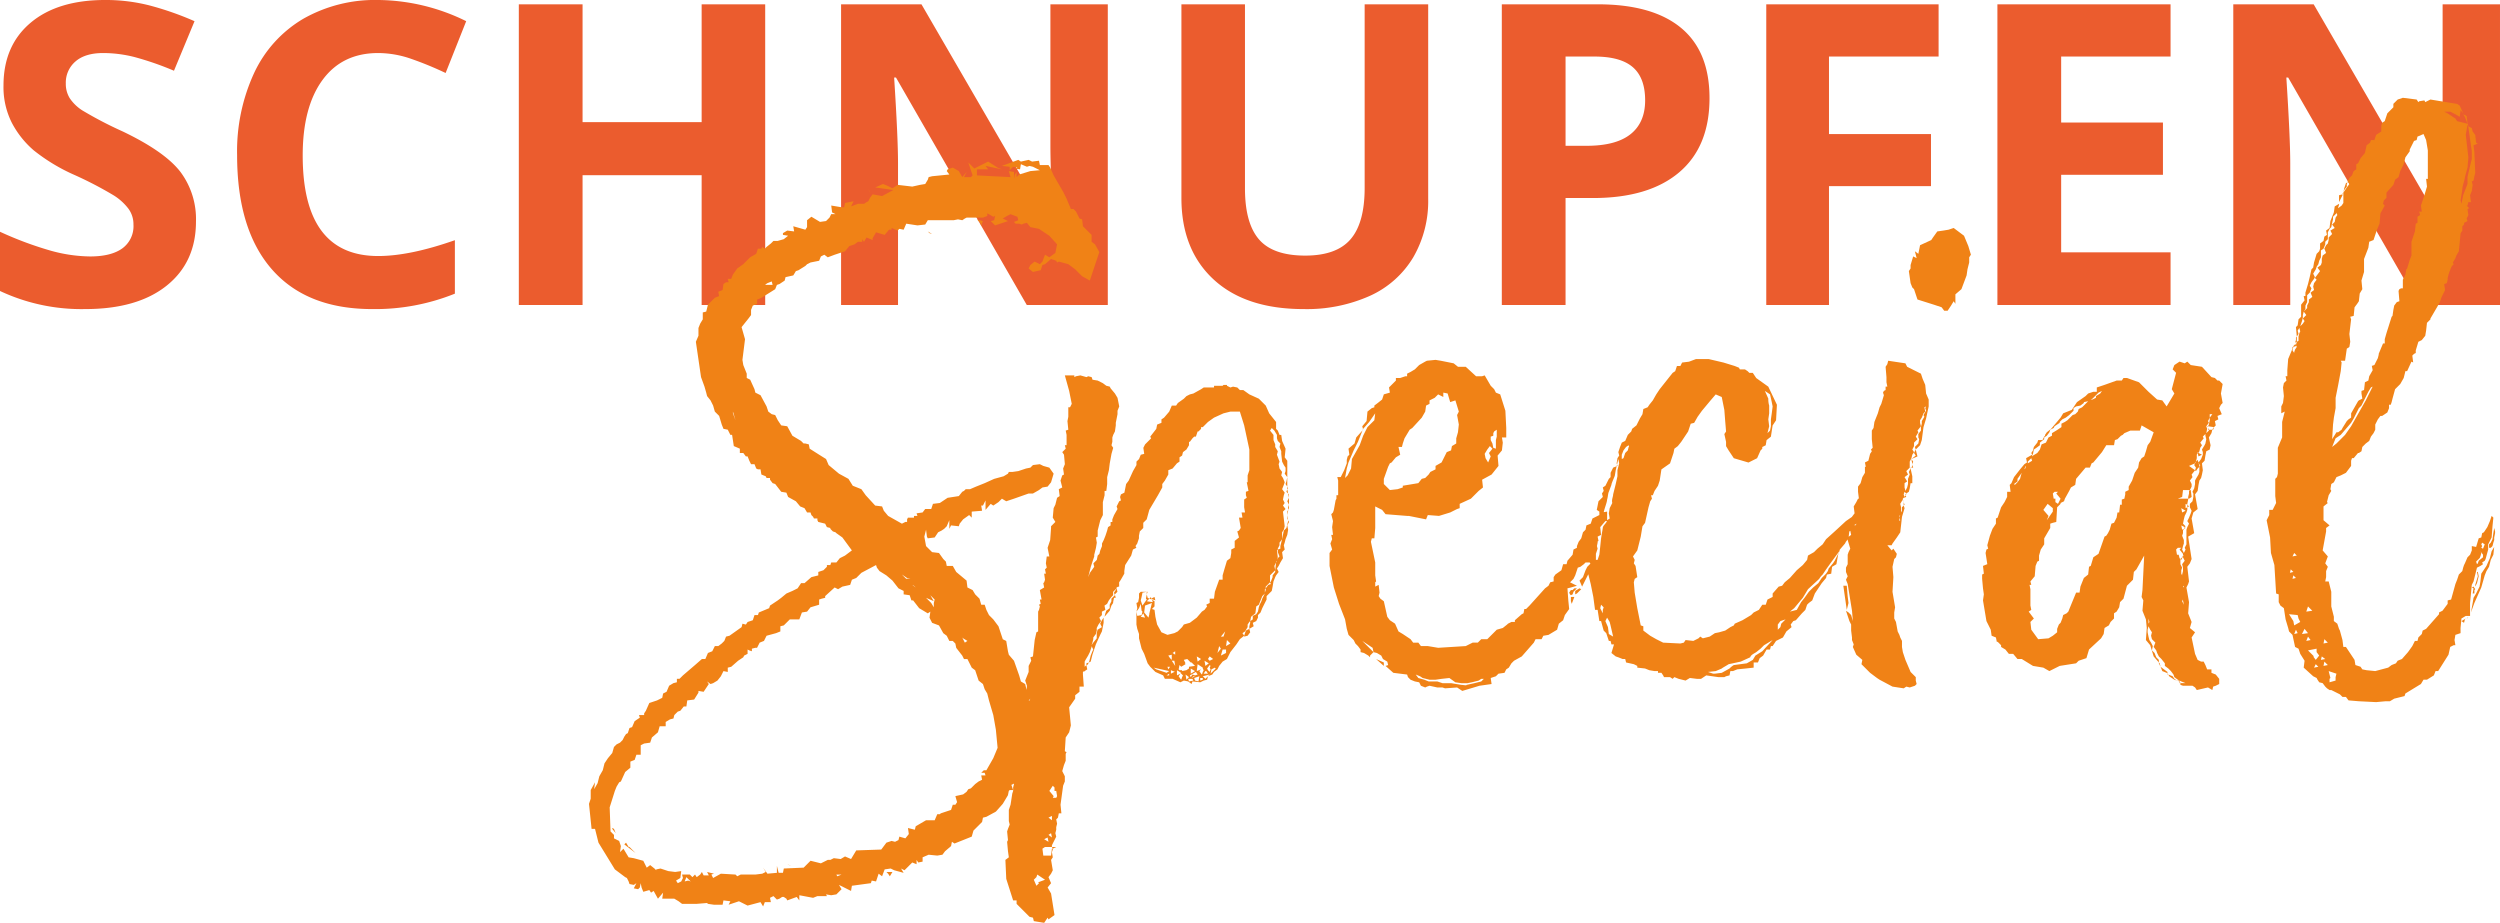 <svg
  xmlns="http://www.w3.org/2000/svg"
  width="652.964"
  height="241.03"
  viewBox="0 0 652.964 241.03"
><defs><style>.a{fill:#eb5c2e;}.b{fill:#f08216;}</style></defs><g
    transform="translate(-880.049 -457.347)"
  ><path
      class="a"
      d="M56.235-21.807q0,10.635-7.654,16.758t-21.3,6.123A50.015,50.015,0,0,1,5.049-3.652V-19.121a91.635,91.635,0,0,0,13.455,5,39.813,39.813,0,0,0,10.071,1.45q5.479,0,8.406-2.095A7.165,7.165,0,0,0,39.907-21a6.878,6.878,0,0,0-1.289-4.109,14.424,14.424,0,0,0-3.787-3.464,97.388,97.388,0,0,0-10.178-5.317,48.243,48.243,0,0,1-10.8-6.5A24.4,24.4,0,0,1,8.11-47.642,20.692,20.692,0,0,1,5.962-57.31q0-10.42,7.063-16.382t19.524-5.962A46.1,46.1,0,0,1,44.231-78.2a80.3,80.3,0,0,1,11.628,4.082L50.488-61.177a78.584,78.584,0,0,0-10.393-3.6A33.453,33.453,0,0,0,32.012-65.8q-4.727,0-7.251,2.2a7.264,7.264,0,0,0-2.524,5.747,7.113,7.113,0,0,0,1.021,3.84,11.221,11.221,0,0,0,3.25,3.169,100.473,100.473,0,0,0,10.554,5.505q11.011,5.264,15.093,10.554A20.6,20.6,0,0,1,56.235-21.807ZM103.823-65.8q-9.4,0-14.556,7.063T84.111-39.048q0,26.265,19.712,26.265,8.271,0,20.034-4.136V-2.954a55.637,55.637,0,0,1-21.592,4.028q-17.134,0-26.211-10.393T66.978-39.155a48.721,48.721,0,0,1,4.458-21.458,32.22,32.22,0,0,1,12.81-14.126,37.9,37.9,0,0,1,19.578-4.915,52.839,52.839,0,0,1,22.988,5.532L121.44-60.586a88.907,88.907,0,0,0-8.862-3.652A26.438,26.438,0,0,0,103.823-65.8ZM204.907,0h-16.6V-33.892h-31.1V0h-16.65V-78.525h16.65v30.776h31.1V-78.525h16.6ZM294.39,0H273.228l-34.16-59.4h-.483Q239.6-43.667,239.6-36.953V0H224.727V-78.525h21l34.106,58.813h.376Q279.4-35.02,279.4-41.357V-78.525H294.39Zm83.682-78.525v50.811a29.292,29.292,0,0,1-3.894,15.254A25.343,25.343,0,0,1,362.925-2.417a40.242,40.242,0,0,1-17.4,3.491q-15.146,0-23.525-7.761T313.618-27.93v-50.6h16.6v48.071q0,9.077,3.652,13.32t12.085,4.243q8.164,0,11.843-4.27t3.679-13.4V-78.525ZM413.95-41.572h5.479q7.681,0,11.494-3.035t3.813-8.835q0-5.854-3.2-8.647t-10.017-2.793H413.95Zm37.6-12.461q0,12.676-7.922,19.39T421.094-27.93H413.95V0H397.3V-78.525h25.083q14.287,0,21.726,6.15T451.548-54.033ZM482.754,0H466.372V-78.525h45.01v13.643H482.754v20.249h26.641v13.589H482.754Zm89.214,0H526.743V-78.525h45.225v13.643H543.394v17.241H569.98V-34H543.394V-13.75h28.574Zm86.045,0H636.851L602.69-59.4h-.483q1.021,15.737,1.021,22.451V0H588.35V-78.525h21l34.106,58.813h.376q-.806-15.308-.806-21.646V-78.525h14.985Z"
      transform="translate(875 537)"
    /><path
      class="b"
      d="M107.211-67.225l-.9-.676v-1.8l-2.252-2.252-.225-1.8-.675-.225-.9-1.8-.676-.676h-.675l-1.126-2.7-.9-1.8L96.4-85.239l-.9-2.027-.45-.675H92.8l-.225-1.126-1.8.225-.9-.45-2.027.45-.675-.45-4.278,1.576,2.027.225v.9l.9-.9,1.126.225-.676.225,1.351.225.225-1.351,1.576.676.676-.225.9.225,1.8.9-2.477.225-2.927.9-.676.676v-1.351l-.45.675-.225,1.126v-1.8l-1.351-.225.45,1.576-8.782-.45v-1.576H79.29l-.675-.9,4.278.9-1.126-.45L79.29-88.842l-3.6,1.8-1.576-1.576,1.126,3.378-.45.45h-1.8l.676-1.351-1.126,1.351-.9-1.576-1.576-.9-1.351.45-.225.45.675.9-4.5.45-.9.225-.225.675-.675,1.126-1.351.225-2.027.45-3.828-.45-1.351.9-1.351-.676-1.126-.45-2.027.9,4.729.675-2.927,1.576-2.477-.45-.676.9-.45.9-.45.225-.676.45H45.29l-1.8.675.676-1.351-2.252.45-.225,1.126h-.676l-2.7-.45.225,1.8.9.45H38.309l-.45.9-.9.9-1.576.225-2.252-1.351L32-73.53v1.8l-.45.676-3.152-.9.225,1.351-1.8-.225-1.126.676v.45l1.351.225-1.126.9-1.576.45H23.223l-.676.675-1.126.9-.45.45-.676-.45-.225.45h-.9l-.45,1.351-1.576.9-1.8,1.8-1.576,1.126L12.64-59.344l-.45,1.126h-.9l.225.9h-.676l-.676.45-.225,1.576-1.126.45.225,1.126-1.126.45-1.8,1.8-.45,1.8-.9.225v1.8L4.084-46.51l-.45,1.126v2.027l-.676,1.576,1.351,9.232.9,2.477L5.66-28.5l.225.9.9,1.126.676,1.351.45,1.576,1.126,1.126.676,2.252.45,1.126,1.126.225.676,1.351h.45l.45,2.927,1.576.676v1.126h.9l.676.9h.45l.45,1.126.45.9h.9l.45,1.126.45.225h.676l.225,1.351,1.126.45.225.45h.9v.45l.676.9.676.225L25.25-2.6l1.351.225.45,1.126L29.077-.125,30.2,1.226l1.126.45L32,2.8h.9l.225.676.45.45.225.45h.9v.45l.225.45,1.8.45.45.9.9.225V7.08l.676.676.676.225.225.225,1.576,1.126,2.477,3.378-1.8,1.351-1.351.676-.9,1.126H38.309l-.225.676h-.9v.45l-.9.9-1.351.45v.9l-1.8.45-1.8,1.576h-.9l-.9,1.351-1.351.676-1.576.676L25.25,25.094l-.9.676L22.322,27.12,22.1,27.8l-2.7,1.126-.225.676h-.9l-.45,1.351-1.351.45-.45.676-.9-.225-.225.9L11.74,35l-.9.225-.45,1.126-.676.676-.9.676h-.9l-.676,1.351L6.11,39.5l-.676,1.576h-.9l-1.8,1.576-3.152,2.7-.9.9H-2v.9l-.9.225-1.126.676L-4.7,49.637l-.9.45-.225,1.126-1.351.675-2.027.676-.9,2.027-.45.676v.45H-11.9l.225.676-1.351.9-.676,1.576-.676.225-.45,1.351-.45.225-.45.676-.45.9-.676.676-.9.45-.676.676-.45,1.576-1.126,1.351-.9,1.351-.45,1.8-.9,1.576-.45,1.8-.9,1.576.225-1.8-1.126,2.027v2.252l-.45,1.351.676,6.53h.9l.9,3.6,4.278,6.98,2.7,2.027.45.225.45.9.225.676,1.126.225.676-.45-.676,1.351,1.126.225.45-.45.225-1.126.225,1.126.45,1.126,1.576-.45.45.676.676-.45,1.126,2.027L-5.6,102.1l-.225,1.576h3.152l1.126.675.9.676H3.183l2.7-.225.225.225,1.576.225H9.938l.225-1.126,1.8.225-.45.9,2.7-.9,2.252,1.126,3.378-.9.676,1.126.45-1.126h1.576l-.225-1.126.9-.45.9.9.676-.225.676-.45h.45l.676.45.225.45,2.477-.9.676.9v-1.351l3.6.676,1.126-.45h2.477l-.225-.45,1.351.225,1.351-.225,1.351-1.351-.676-1.126,3.152,1.576.225-1.351,4.954-.675.225-.676,1.126.225.676-2.027.9.676.676-1.8,1.576-.225.9.45,2.477.676L56.548,95.8l.9.45,2.027-2.027,1.126.45V93.545l.45.676L62.177,94V92.87l1.576-.675,2.252.225,1.351-.225.675-.9,1.576-1.351.225-1.126.676.45,4.5-1.8.45-1.576,2.252-2.252.225-1.126.9-.225,2.477-1.351,1.8-2.027,1.351-2.252.225-1.126.225-.225h.9l-.45-1.351,1.8-.9v-2.7l1.126-.9V68.326l.45-.45.45-1.126.225-1.576,1.126-1.126v-.9l.225-1.126L90.549,60l.225-2.7-.9-5.854-.9-3.828-1.126-.676-.45-1.576-1.351-3.828-1.351-1.576-.225-.9-.45-2.7-.9-.45-1.126-3.378-1.351-1.8L79.515,29.6l-.676-1.351-.45-1.351h-.9l-.45-1.576-1.126-1.126-.675-1.126-1.351-.676-.225-1.8-2.7-2.252-.9-1.576H68.482l-.225-1.126-.676-.676-1.126-1.576-1.8-.225-1.576-1.576-.45-2.477.45-1.8.225,1.8.225.45,1.8-.225.9-1.351.9-.45.675-.45.676-.676.675-1.576V7.08l.45-.9,2.027.225.225-.676.9-1.126,1.576-1.126.676.676V2.577l2.7-.225L77.489,1h.45L78.615-.35V2.127L79.966.55l.676.45L81.992.1l.9-.9,1.126.676L86.045-.8l3.828-1.351H91l1.576-.9.9-.676,1.351-.225.9-1.126L96.4-7.33,95.277-8.907,93.7-9.357l-.9-.45L91-9.582l-.676.676L89.2-8.681l-2.027.676-1.576.225h-.9l-.225.45-1.126.676-2.477.676L78.389-4.854l-2.252.9-1.576.676H73.436l-.45.45-.45.225-.9,1.126-2.927.45L66.681.325l-1.8.225L64.429,1.9H62.853l-.676.9L60.6,3.027l.225.676h-.9v.45H58.349l-.225.45v.676h-.45l-.9.45L53.171,3.7,52.045,2.352l-.45-1.126L49.793,1,47.316-1.7,46.19-3.277l-2.252-.9-1.126-1.8L40.336-7.33l-2.7-2.252-.676-1.576-1.8-1.126L32.68-13.86l-.225-1.126-.9-.225H31.1l-.676-.676-2.252-1.351-1.351-2.477L25.25-19.94l-.9-1.351-.676-1.351-.9-.225-.9-.675-.45-1.351-1.576-2.927L18.495-28.5l-.225-.9-1.126-2.477-.9-.45V-33.45l-.9-2.252-.225-1.351.676-5.4-.9-3.152,1.8-2.252.676-.9v-1.351l.45-1.126,1.126-.45v-1.126l1.126-.45,3.6-2.252.45-1.126.676-.225,1.351-.9.225-.9,2.027-.45.676-1.126.676-.225,1.8-1.126.45-.45.9-.45,2.252-.45.45-1.126.9-.45.9.675,1.8-.675,2.7-.9,1.126-1.351,1.351-.45.9-.676h1.126v-.676l.45.676.676-1.126,1.576.675v-.45l.9-1.576,2.252.676L53.4-71.053h.676v-.45l1.576.676.45-.45,1.126.225.676-1.576,2.927.45,2.027-.225.675-1.126h6.755l1.126-.225,1.126.225.676-.45.45-.225h4.278l1.126-.45v-.676l1.576.9.45-.225-.225,1.126-.9.225,1.126,1.126L84.469-73.3l-1.351-.676,1.126-.675.9-.45,1.8.676.225.9-1.126.45.45.45h.9l.675.225.45-.225.9-.225.9,1.126,2.252.45,2.7,1.8L97.3-67.225l-.45,2.252-1.576,1.126-1.126-.675-.675,1.8-.676.675-1.351-.675-1.126.9-.45.9,1.126.9,2.027-.45.45-1.351.675-.225L95.727-63.4l1.351.45.225.45.45-.225,2.477.675,1.8,1.351,1.8,1.8,2.027,1.126,2.477-7.431ZM47.992-81.636l.225.45.45.676Zm29.272,8.782.225.9.225-.9.225-.45-1.576-.45Zm-13.285,2.7.676.225L63.528-70.6ZM23-56.642H20.971l.676-.45,1.126-.45ZM12.64-23.092v-.45l.676,2.252ZM43.713,20.365l1.126-.45,1.351-1.351,3.828-2.027.225.676.676.9,1.8,1.126L54.3,20.59l1.576,2.027,1.351.676v.9l1.576.225.45,1.351h.45L61.277,27.8l2.252,1.351.676-.45-.225,1.576.676,1.351,1.8.676,1.126,2.027.9.676.675,1.351h.9l.676.676.225,1.126,1.576,2.027.45.9h.9l1.126,2.252.9.676.9,2.7,1.126.9.45,1.351.675,1.126.45,1.8,1.126,3.828.675,3.828.45,4.729-1.126,2.7-1.8,3.152h-.676l-.676.676h.9l.225.676H77.489l.225,1.126-.9.45-.9.676-1.126,1.126-.676.225-.45.675-.9.676-2.027.45.45,1.576-.45.676h-.676l-.45,1.351-2.7.9-.225.225h-.676l-.675,1.576H63.078l-2.7,1.576-.225.9-1.8-.45.225,1.576-.9,1.126-1.576-.45-.225.9-.9.45-.9-.225-1.351.45-1.351,1.8-6.53.225L43.488,93.32l-1.576-.676-1.126.676-1.8-.225-.9.45h-.676l-1.8.9-2.7-.675-1.8,1.8-5.179.225L25.7,96.923H24.574l-.45-1.8v1.8l-2.477.225-1.126-1.576L21.2,96.7l-.9.45-1.8.225H14.667l-.9.45-.45-.45-3.828-.225L7.461,98.274l-.45-.9.676-.225-1.8-.45.45.9H4.984l-.45-.9-.45.675-.9.676-.45-.676-.676.676-.676-.676H-.645l.225.9-.45.9-.9.45-.45-.676,1.126-.676.225-1.8-1.576.225-1.8-.225L-6.274,95.8l-1.126.225v.225l-.45-.45-1.126-.9-.9.675-.9-1.8-2.477-.676-1.351-.225-1.351-2.252-.9.9.225-1.576-.45-1.351-1.351-.675v-.9l-.9-.9-.225-6.3,1.351-4.278.45-1.126.676-1.126.45-.225,1.126-2.477,1.351-1.126V67.876l1.126-.45.45-1.351h1.126V63.6l.9-.45,1.576-.225.45-1.351L-6.95,60.22l.45-1.576h1.576V57.518l1.126-.676.9-.225.225-.9.9-.9.676-.225.9-1.126H.481l.225-1.576,1.8-.225,1.126-1.8v-.45l1.351.225,1.351-2.027-.45-.676.9.676.676-.225,1.126-.676.9-1.126.676-1.351,1.126.225V43.333l.9-.225,1.8-1.576,1.351-.9.225-.45.9-.45V38.6l.45.225.676.225v-.676l.9-.225h.45L19.62,36.8l1.126-.45L21.422,35l2.477-.676,1.126-.45V32.524l.9-.225L27.5,30.723h2.477l.676-1.8L32,28.7l.9-1.126,2.252-.676V25.544l.676-.225.9-.225v-.45l2.477-2.252.9.45,1.126-.676,2.027-.45Zm14.411-.45h.9L57.9,20.14l-1.126-1.126Zm1.8,2.027.45.45-.9-.676Zm4.729,3.828.45.225-.9-1.576,1.126,1.126-.225.9v1.126l-.675-1.126-1.351-1.351Zm8.106,9.907,1.126.676-.675.45-.676-1.351ZM-18.883,85.214v.225l.9,1.126-.45-1.126Zm4.278,4.954-.676-1.126-.45.45,2.927,2.252-1.576-1.576ZM27.276,94.9l.676.225-1.126-.45Zm25.894,2.252.45.676L54.3,96.7H52.72Zm-13.285.676-.225-.45h1.351ZM.931,98.949l-.9.225.45-1.126,1.126,1.126ZM146.39,33.875l.676-1.126v-.676l.45-.676.225-.225.225-1.126,1.126-.9.225-1.8.676-.45.9-2.252.676-.676V22.842l.225-.225v-.45l1.126-1.126v-1.8l1.351-1.351-.225-1.126.45-.9v-.225l.225-.225v-.225l.225-.676-.225-1.8.225-.225v-.225l.45-.9v-.676l.675-.9v-1.8l.45-.676.225-.9-.45-3.828.676-.676L156.3,1l.45-.676-.45-.9.225-1.126.225-.676-.676-.9.45-1.126.225-.676L156.3-6.2l-.45-.675.225-.9-.675-.9-.225-1.126.225-.676-.676-1.8.225-.9-.675-1.126v-.676l-.45-1.126v-1.351l-.9-1.126.45-.676.676.676.676,1.126v.9l.225.676.676.676-.225.9.45,1.126v.676l.225,2.027.45.9.45.676v.9l-.225.676.676.9v-4.278l-.676-.9.225-2.252-.9-2.027-.225-1.576h-.45l-.45-1.126-.45-.45v-1.8l-1.8-2.252-.9-2.027-1.8-1.8-2.477-1.126-1.576-1.126h-.9l-.676-.676-1.126-.225-.676.225-.9-.45v-.225h-.9l-.225.225h-2.252v.45h-2.7l-.676.45-2.027,1.126-.9.225-.9.45-.676.675-1.576,1.126-.45.676h-1.126l-.675,1.576-1.351,1.576-.675.45v.9l-1.126.45-.225,1.126-1.576,2.027.225.45-1.576,1.576-.45.9.225,1.576-.9.225-.45,1.126-.675.675v.9l-.9,1.576-1.126,2.477-.675.9-.45,2.252-.9.45-.225.676.225.9-.45.225-.676,1.351.225.676-.9,1.576-.45,1.126v.676h-.45v.9l-.675.45-.225.9-.45,1.351-.45,1.126-.45.9v.676l-.45,1.126-.225.9-.45.45-.225,1.126-.9.9.225.9-1.126,1.576-.45,1.126.675-2.7.9-2.7v-.45l.45-1.8.225-1.351-.225-1.351.45-.225V7.531l.676-2.7.676-1.351V.1l.45-1.8V-2.827h.45l.225-1.8v-1.8l.45-1.8.225-1.8.45-2.477.45-1.576-.45-.676.225-.9v-1.126l.225-.676.45-.9.225-1.576v-.676l.45-2.252v-.9l.45-1.126-.45-2.252-.675-1.126-1.126-1.351-.225-.45-.9-.225-.9-.676-1.351-.676-1.351-.225-.225-.676-.9-.225-.45.225L103.383-33l-1.126.225-.45.225V-33H99.33l1.126,4.053.676,3.378-.45.9h-.45v2.477l-.225,1.126.225,2.252-.676.225.225,1.126v2.7h-.45l.225.9-.9.9.45.676.225,2.477-.45,1.126L99.1-7.105l-.45.225L98.2-5.529l.45,1.8-.9.45.225,1.8-.676.45-.45,1.8-.45.9-.225,2.477.676,1.126L95.727,6.4v.45L95.5,10.008l-.675,2.027.45,2.252H94.6l-.225,1.8.225,1.126-.45.45.225,1.126h-.45l.225,1.576-.225.676-.225.225.225,1.126-1.126.676.45,2.477H92.8l.225,1.126-.45.225.225.45-.225.9-.225.45v5.179l-.45.225-.45,2.027L91,40.405l-.676.225.225.9-.675,1.351v1.576l-.9,2.252.45,1.351-.225,2.7.45,1.351.675-.676L89.2,53.465v1.126h-.9v2.027h-.675v1.8L87.4,60l.45.675v.9l-1.126,2.252.9,2.477-1.126.45.225.9-.45.225.225.9.676,1.126-.225,1.126-.9.45.225.675-.45.9.225.676-.225.9v.9l-.225.676-.45,2.927-.45,1.351v2.927l.225.9-.45,1.126-.225.675.225,2.252-.225.45.225,2.477.225,1.576-.9.676.225,4.954,1.8,5.629h.9v.9l3.378,3.378.9.225.225.9,2.7.45.9-1.351.225.45,1.576-1.126-.9-5.629-.9-1.576.9-1.126-.676-1.576.676-.9.45-.9-.45-2.7.45-.676-.225-1.351.225-.676v-.225h-.225l-.225,1.8H93.7l-.225-1.8.676-.45h1.8v-.45l1.126-2.252-.225-.9.225-.9v-.675l.225-.9-.225-1.126.45-.45.225-1.126h.675L98.2,79.134l.676-4.954.45-1.126V71.7l-.675-1.351.45-1.576.45-1.126v-1.8l.225-.45-.45-.225.225-3.6.9-1.351.45-1.8-.45-4.729,1.576-2.252v-.9l1.126-.9V48.286h1.126l-.225-3.152v-.676l.225-.225v.225l.225-.225.676-.45-.225-1.126-.45.45V41.756l.225-.45.676-1.126.45-.9.45-1.351V37.7l.45.9-.225.45-.45,1.126-.45,1.8.45-.225.45-1.8.9-2.7,1.126-2.477.45-.9.45-2.252V30.273l-.45.676-.45.9.45.9-1.126.676-.225.9v1.351l-.9,1.126-.45.676.225-.676.225-.9v-.45l.675-.9.225-.9v-.676l.45-.9.676-.9-.45-.9.675-.676v-.9l.9-.45-.225-1.126.676-.45.45-.9.676-.9.45-.45v-.9l.9-.9v-.225l.45-.225h.225V21.041l.45-.676.9-1.576v-.676l.225-1.576,1.576-2.477.45-1.576.9-.45-.225-.45.45-.676.45-1.351V8.882l.225-1.126.9-.9V5.5l.9-.9.675-2.477L123.648-1.7l1.126-2.027v-.9l.676-.9.9-1.576V-8.231l1.126-.45,1.126-1.351.676-.45v-1.126l.676-.45.225-.9.9-.675.676-1.126v-.9h.225l.675-.9.45-.45h.45l.45-1.351h.225l.676-.676v-.45h.45l1.351-1.351,1.576-1.126,2.477-1.126,1.8-.45h2.477l1.126,3.6,1.351,6.3v5.4l-.45,1.351v1.8h-.225l.45,2.252-.676.225v.9l.225.676-.676.45V1.451L146.39,2.8h-.9l.225,1.351h-.9l.45,2.7-.45.676-.45.225.45,1.576-1.126.9v1.8l-.9.45v.9l-.225,1.351-.9.676-.675,2.252-.45,1.576v1.126h-.9l-1.126,3.152-.225,1.8h-1.126v1.126l-.9.45.225.45-.676.9-.676.45-1.351,1.576-1.8,1.351-1.576.45-.45.676-1.126,1.126-.9.45-1.8.45-1.576-.676-1.126-2.027-.45-2.027-.225-1.8-.676-.225.676-.676V25.995l-.676-.45.225.676-1.576-.225.675-.676-.45-.225-.225-.9-.225,1.126.225.225L119.6,27.12l-.45-1.351.225-.9.225-1.126,1.126-.225h-1.576l-.45.45v1.126l-.225,1.126-.45.225.225,1.351-.225.9.675-.9.45-1.126.225,1.8.225.225-.225.9-1.126.225-.225-1.126v3.378l.225,1.126.45,1.351v1.126l.676,2.7.676,1.351.9,2.477.675.9,1.351,1.351,2.027.9.45.9h2.027l2.027.9.9-.45,1.126.225.9.676.225-.676,2.027.225.9-.45.9-.225.225-.9-.675.676-.676-.676,1.8-.45-.45.45,1.126-.45.45-.676.9-.676.45-.9.9-1.126,1.126-.676.9-1.8,1.576-2.027.9-1.351,1.126-.9-.45-.676Zm10.583-38.5.45.676V-6.43L157.2-5.3Zm.675,1.126-.225-.45v.676Zm0,1.351-.225-1.126L157.2-2.6Zm0,0,.225,1.126v-.9Zm.225,2.927v-1.8l-.45.9Zm-.225,1.351.225-.45v-.9l-.225.676Zm-.225,1.351.225-1.126V2.127l-.225.45Zm.225,1.351-.225-1.351v.9Zm-.45,2.027-.676.676-.45,2.252-.45,1.8v.675l-.676.225v.676l.45,1.126-.45.45-.225.45v.225l-.225.45-.225,2.027v.45l-.676.9v.45l-.45,1.126-.225.225.225.45-.676.225-.676.9v.45l-.225.676v.225l-.676,1.351-.225.676-.45.9-.225.676-.225,1.126-.45.676-.9.45v.9l-.675.45v.45l-.225.9V33.2l1.126-.676-.225-.9.9-.45.45-.9V29.6l.675-.676.45-1.126,1.126-2.252v-.9l1.351-1.351.225-1.126.225-1.351.45-1.126.225-.45.676-.9-.45-.9.45-.676.45-.9.675-1.126-.225-1.576.676-.676-.225-1.126.225-.676.225-.9.45-1.126.225-1.351-.225-1.126.45-.9-.225-.45v.225ZM112.165,23.743l.225.676-.9.9v.676l-.45.9v.9l-.9.676-.225.675-.225.9,1.351-1.576.45-1.351.45-.676V26.22l.225-1.126h.45l-.225-.9.675-.676-.225-.9-.225.45Zm8.782-.225h-.225v.676Zm.9,1.8v-.45l-.45.45.676.225Zm.9-.45-.9.45,1.126.45ZM121.4,29.147v.225l-.225.9-1.126-1.351.225-1.8,1.8-.676Zm-2.252.9.676-.9.45,1.126ZM146.165,35v.225l.9-.225.676-.9-.225-.9-.9.45Zm-4.954-1.126-.45,1.351h-.676Zm.225,3.828.225-1.576.9.9Zm-2.252,1.8.45-1.8.45.676Zm2.252,0-1.351.676.45-1.576h.9Zm-13.285.45-.676-.45.676-.45Zm-1.8.225.9-.225v1.351l-.45-.45Zm8.556.9-.9.676-.225-1.351Zm2.252-.676.9.676-.9.45-.45-.45Zm-7.205,3.828v-.225h-.676l-.225-.225.225-1.126.45.45,1.126-.676-.225-.225h.225l-.45-.9.9-.225.9.9h.225l.9.9-1.576.225v.45l-.676.45Zm-2.7-2.7h.675l.225,1.351Zm9.682.676-.9.676-.225-1.351Zm-31.974.45h.225l.45-.675-.675.225Zm30.173,2.477-.225-.225-.45-.676.45-.45-1.126.45.225-1.8,1.351.9v.225l.225.45-.225.45Zm1.576-1.126-.225-.45.675-.9.225.225-.225.45.225.45-.225.676Zm-10.358-.225-.225-.676h.676Zm-.45.9-2.7-.9-.676-.45,4.053.9Zm11.484.225.225-1.126.9-.45.225.225Zm-5.179,0V43.558l1.126.675Zm-4.278-.45-.9.45v-.9l1.126.45Zm2.027,1.351-.225.676-.225-.225-.45-.676.45-.676-.9.45V44.008l1.126.676H129.5l.676.676Zm5.629-.9.45-.676h.225l.45.676Zm-2.927.225-.45.675-.225-.45,1.576-.9.45.676-.676.225Zm-6.08.225H125.9l.675-.45Zm4.5,1.126-.225-1.351.9.675Zm2.252-.9-.9.45.45-.45Zm.9,1.351-.9-.225-.225-.676,1.351-.45Zm1.126-.45-.676.225v-.676h.676Zm-3.6.45-.225-.676h1.126l.225.45Zm-34.676,30.4h-.9l.225-.45-1.126-1.351.9-1.351.45.45v.9h.45l.225,1.351Zm-1.126,5.854-.9-.676.9-.45Zm-.9,3.828.676-.45.225,1.126Zm-1.126,1.126.9-.45.225,1.126Zm3.152,2.027H95.953l.225.45Zm-2.927,8.556-1.8.676.225.225-.676.675-.676-1.576.676-.675.225-.676ZM203.133,49.412l4.5-1.351,3.152-.45-.225-1.576,1.351-.45.676-.676,1.576-.225.45-.9.676-.45.676-1.126.675-.676,2.027-1.126,3.152-3.6.45-.9h1.576l.45-.9,1.351-.225,2.252-1.351.45-1.576,1.126-.9.45-1.351,1.126-1.576-.225-2.252-.225-3.152.9-.225,1.576-.45-1.8-.9.9-.9.45-.9.676-2.027.675-.225.9-.676.45-.45h1.126l.225-.676.225-1.126.225-3.152.9-.225.676-.45-.225-1.126.9-.45L239.16,6.63l1.351-1.576h.45V2.577L239.61,2.8l-.225.45-2.252,1.126-.45,1.351-1.126.45-.225,1.126-.676.676-.45,1.576-.676.9-.45,1.126v.45l-.9.45-.225,1.351L230.6,15.412l-.225.9h-.9l-.45,1.576-1.576,1.126-.45.676v1.126l-.9.225-.45.9-.9.676-4.053,4.5-.9.9h-.45l-.225,1.126-.45.225-1.8,1.576v.45h-.9l-.9.45-.225.225-1.126.9-1.576.45L209.663,35.9h-1.576l-.9.9h-1.351l-1.8.9-7.205.45-2.7-.45h-1.8l-.676-.9H190.3l-.676-.9L187.6,34.551l-1.126-.675-.9-2.027-1.351-.9-.676-.9-.9-4.053-.9-.676-.45-.676.225-.9-.225-2.027-.9.45V21.041l.225-.225-.225-1.576V15.862l-1.126-5.4.225-.9h.675l.225-2.7V1.226l1.8.9.9,1.126,5.629.45h.45l4.5.9.45-1.126,2.927.225,2.927-.9,1.8-.9.676-.225V.55L205.385-.8l2.027-2.027,1.126-.9-.225-2.027,2.477-1.351,1.8-2.252-.225-2.7,1.126-1.351.225-2.027-.225-1.351h1.126v-2.477l-.225-4.5-1.351-4.278-1.126-.45-.45-.9-.9-.9L208.987-33l-.676.225h-1.576l-2.7-2.477h-2.027l-1.126-.9-3.378-.676-1.351-.225-2.252.225-.45.225-1.576.9-1.126,1.126-1.126.676-.9.45v.676h-.45l-1.351.45h-1.126v.675l-1.8,1.8.225,1.351-1.576.45-.45,1.351-1.126.9-.9.676v.45l-.675.225-1.126.9-.225,2.477-1.126,1.351.225.9-1.8,2.027-.45,1.576-1.576,1.351.225,1.576-.45.45-.225.9v.9l-.675,1.8-.9,1.8h-.9l.225.9V-1.7h-.45v.9l-.225.45-.45,2.477-.225.676-.45.45.45,1.8-.225,1.576.225,2.027h-.45l.225,1.126-.45,1.126.45,1.576-.676.9v3.378l1.126,5.629,1.351,4.278,1.576,4.053.45,2.477.45,1.576,1.351,1.351.45.9.675.676.676.9v.676l.9.225,1.126.676.45.45v-.45l.9-.9-2.927-2.927,2.7,1.8.225,1.126.9.225,1.126.676.45.9,1.126.676.225.9-.675.225,2.026,1.8,3.6.45.225.675.676.676,1.126.45,1.126.225.45.9,1.126.45.45-.225.675-.225,2.027.45h1.351l.676.225,3.152-.225ZM184.219-3.052l-1.576-1.576V-5.979l1.126-3.152.45-.9.45-.225,1.126-1.351,1.126-.676-.45-2.027h.9l.225-.9.45-1.351,1.351-2.252.676-.45,2.477-2.7.9-1.576.225-1.576.9-.45v-.9l1.351-.676.9-.9,1.351.676V-28.5l1.126.225.676,2.252,1.351-.45.9,2.927-.45.9.45,2.477-.225,2.027-.45,1.576v1.351l-1.126.676-.225,1.126-1.126.45-1.351,2.7-1.576.9v.9l-1.351.676-.45.676-.9.9-.9.225-.9,1.126-4.053.676v.45l-1.351.45ZM172.51-6.2l.45-2.477.45-1.576,1.351-3.152,1.126-2.252,1.351-3.378,1.576-1.8,1.576-2.252-.225,1.8-1.8,1.8-1.126,2.252-.9,2.477-2.027,3.6-.225,2.477-.9,1.8Zm39.4-7.656-.675-.225-.225-1.126-.45-.9v-.9l.676-.225v-.676l.225-.45.676-.45v1.8l-.225.9Zm-2.027,3.6-.675-1.126-.225-1.126.676-1.126.675-.9.675.676-.9,1.126.45.9Zm30.173,19.59.45-.45.225-.45-.225-.676h-.45Zm-2.477,4.729.45-.45.45-1.351-.225-.9-.676.676Zm-3.152,8.106,1.576-3.152,1.351-1.8.225-2.252-.9,1.126-.9.9-.45.9-.676,1.8-.9.9ZM231.5,24.418l.45-.225.225-.676.9-.9H232.4l-.45.45h-.45l-.45.676.225.45Zm1.126-.225.45-.225,1.126-1.126-.45-.225-1.126.676Zm-.9,2.477.676-1.8h-.9v1.126ZM182.643,42.882v-.9l-2.027-.9Zm20.265,4.954-2.7-.45h-2.252l-1.351-.45h-2.252l-1.126-.45-1.576-.45-.675-.9,1.126.45.676.45,1.8.45h1.576l1.576-.225,2.027-.225,1.576,1.126,1.576.225h1.576l1.126-.225,1.8-.45.675-.45h.676l-.676.676-1.8.45-2.027.45C204.259,48.061,203.358,47.836,202.908,47.836ZM306.485,4.378l-.225-1.351-2.927,2.027-2.927,2.7-2.252,2.027-.9,1.351L295.9,12.259l-.9.9-1.576.9-.225,1.126-1.126,1.351L290.5,17.888l-1.8,2.027-1.351,1.126-.676.9-.9.225-1.576,1.8v.9l-1.351.676-.45,1.351h-.9l-.9,1.351-1.351.676-.676.676-2.252,1.351-2.027.9-.225.45-.9.45-1.351.9-1.576.45-1.126.225-1.351.9-1.8.45-.676-.45-.45.45-1.351.676-2.027-.225L261,36.8l-.9.225-4.5-.225-1.8-.9L252.22,35l-1.8-1.351V32.524l-.676-.225-.9-4.5-.676-4.053-.225-2.7.225-.9.676-.45-.45-2.927-.45-.676.225-.9-.45-.9,1.126-1.576.9-3.6.45-2.7.676-.9.9-4.053.45-1.576.45-.676-.225-.9h.45l.45-1.126.9-1.351.45-1.351.45-2.927,2.252-1.576.9-2.7.225-1.126.9-.676.9-1.126,1.8-2.7.675-2.027.9-.225.9-1.576,1.126-1.576,2.252-2.7,1.351-1.576,1.576.676.676,3.378.225,2.927.225,2.7-.45.676.45,2.027v1.126l.676,1.126,1.351,2.027,3.828,1.126,2.252-1.126.9-2.027.45-.45v-.45l.9-.45.225-1.351,1.126-.9.45-2.927.9-1.351.225-4.053-2.252-4.729-3.152-2.252-.9-1.351h-.9l-.45-.45-.676-.45h-1.351l-.225-.45-1.126-.45-2.927-.9-3.828-.9h-3.378l-1.8.676-1.8.225-.45.9h-.9l-.45,1.351-.676.45L254.7-29.4l-.9,1.351-.9,1.576-.9,1.126-.45.676-1.126.45-.225,1.351-.675,1.126-.9,1.8-1.126.9-.225.676-.9.9-.676,1.576-.9.45-.45,1.126-.45,1.351.225.9-.45.676-.225,1.351.225.676-1.126.45-.676,1.351V-6.43l-.45.45-.9,1.8-.676.45.225.9-.45.676.225.9L238.71-.125l-.45,2.252.676.45V4.829l-1.126.9-1.126,3.378.225,2.477-.676,2.252-.225,1.351.676,1.126-.676,2.477.676,2.7.675,3.378.45,3.378h.676l.45,2.927h.45l.676,2.477.675.676.676,2.027h.45l.225.9h.676l-.676,2.252,1.126.9.675.225,1.126.45h.675l.225.9,2.027.45.9.45v.45l2.027.225,1.126.45,1.351.225h.9v.45h.9l.45.676.225.45H257.4l.675.45.45-.45,1.126.45,1.8.45,1.126-.676,1.8.225H265.5l1.351-.9,3.152.45h1.576l.45-.225.9-.225.225-1.126h.676l1.126-.45,2.252-.225,2.027-.225V41.982h1.126l.45-1.126.9-.676.9-1.576h.9l.225-.9h.45l.9-1.351,1.8-.9.9-1.576,1.351-1.126-.225-.676.675-.9.676-.225,1.576-1.8.9-.9.45-1.351.45-.45.9-.676.676-1.8,1.8-2.7,1.126-1.351.225-.9,1.126-.225.225-1.8,1.126-.676.45-2.477.45-1.351,1.351-1.576.225-.45.676-.9.225-1.8.676-.45.45-1.126,1.126-.676ZM283.518-28.046l.45,2.027.225,1.126-.225,1.8-.225,1.576v1.8l-.225,1.126-.675.676.45-1.8-.225-1.8.225-1.576v-2.027a5.6,5.6,0,0,1-.225-1.8l-.9-2.027ZM244.789-11.158v-1.126l.45-1.126.676-.9.676-.45c0,.225.225.225,0,.45l-.225.9-.676.676-.45,1.351Zm-6.755,26.345V12.935l.45-2.252V8.657l.45-3.152,1.126-2.7c.225-1.126.9-2.7.9-3.378.225-.676.225-1.576.45-2.027l.675-1.8c0-.45.9-2.252.9-2.477l.225-1.351.675-2.927.225,1.126-.45,1.8v1.576l-.45,2.027-.675,2.7c0,.676-.45,1.351-.225,2.252l-.676,1.351-.225,1.351.225,1.351-.676.45c0,.676-1.126,1.351-1.126,2.027l-.45,2.7-.225,2.252-.225,2.027-.45,1.351Zm63.723-2.477-1.351,2.7-.45.676-1.126,1.351-.225.676-.45.676-1.126,1.126-.9,1.351-1.351,1.126-1.126,1.126-1.126,1.576-.9,1.126L290.5,28.246l-1.8.45,1.126-.9,2.252-2.7,1.351-2.252,2.927-2.7a4.911,4.911,0,0,1,.9-1.126l.9-1.351,1.126-1.576ZM239.835,29.147,239.16,27.8l.225-.9.676.676-.225.676Zm2.7,6.08-1.126-.676-.225-1.8-.676-1.576.45-.9.676,1.126.225.9Zm45.034-4.5-1.126,1.126-.225.9-.675.676V32.074l.675-.9ZM267.306,44.458l2.027-.225,1.576-.675c.225-.225,1.126-.676,1.8-1.126l3.152-.676,2.477-1.126c.225-.676.9-.9,1.576-1.351l1.126-.9.9-.9,2.252-1.351-2.7,2.927-1.8,1.126-.676,1.126-1.576.9-3.378.45a4.912,4.912,0,0,0-1.126.9l-2.027,1.126-1.8.225h-.45Zm68-111.233-1.126-2.7-2.7-2.027-1.351.45-1.351.225L327.2-70.6l-1.126,1.576-.45.675L322.7-67l-.45,2.252-.9-.676.45,1.8-.9-.45-.676,2.252v.9l-.45.675.45,3.152.45,1.126.45.45.9,2.7,4.278,1.351,2.027.676.675.9h.9l.9-1.351.675-1.126.45.675v-2.477l1.576-1.351,1.351-3.6.225-1.576.45-1.8v-1.351l.45-.675ZM324.048-30.523l-.675-1.576-.45-1.351-3.6-1.8-.45-.9-4.5-.676-.225.9-.45.676.225,2.7V-31.2l.225,1.126h-.45v.9l-.45.225-.225.45.225.676-.675,2.252-.45.9-.45,1.576-.9,2.252-.225,1.576-.45.676v2.252l.225,2.252-.45.45.225.45-.45.676-.45,1.8-.9.45.225,1.126h-.225v1.576l-.676,1.126-.45,1.576-.675.9V-2.6l.225,1.8h-.225l-.45.9-.676,1.126.225,1.8-.676.9.9,1.351.45.225-.45.676-.9-.225V7.08l-.45.45.225,1.126-.9.676v.676l.676,2.252-.45.9-.225.676v2.477l-.45.9v1.126l.45,1.126-.45.9.45,1.126,1.126,6.98.225,2.7-.45-1.576-.675-.676-.676-.45.9,2.7.45.9V33.65l.225,1.8v.676l.45,1.126-.225.676.9,2.027,1.576,1.351-.225,1.126,2.252,2.252,1.8,1.351.675.45,3.378,1.8,2.927.45.676-.45.9.225,1.351-.45.45-.45-.225-.9v-.9l-1.351-1.351-1.351-3.152-.676-2.027-.225-1.351V36.352l-.45-.9-.225-.676-.45-.9-.45-2.477-.45-.9V28.922l.225-1.351-.675-4.053.225-3.828-.225-2.7.45-2.027.45-.45.225-.9-.9-1.351-.45.45-1.126-1.351h1.126l.225-.45,1.126-1.576.9-1.351.45-4.053.676-2.252L318.419,1l-.45.45v.9l-.225.45V1.451l-.225-.9.675-1.126V-.8l.45-.45-.225-.676.225-.676.45.45.676-.45L320-3.5l.225-1.351h.45v-1.8l-.45-2.027-.45.9.225.676-.45,1.126v1.351l-.225.9-.45.9-.225-.9V-4.854l.676-.45-.676-1.126.9-.676-.45-.9.9-.9v-1.576l.45-.9.225-.9.45-.676-.45-.675.45-.9v-.9l.9-.9-.45-.676.675-1.126-.225-.45.9-1.126-.225-.9v-.676l.45-.675.45-1.126.45-.45-.225-1.126.45-.225-.225.45.225.676-.676,1.126.225.45-.675,1.126v.675l-.225.9v.9l-.676.9v.9l.225.45-.225,1.126-.9.9.225.676,1.126-1.126.45-1.351.45-3.378.676-2.252.676-3.152v-1.8l-.676-1.576Zm-2.477,18.464-1.126.9,1.576-.676-.45-1.8-.45.9Zm-.676,1.576-.45-.675.225,1.351Zm-.45,1.576h.45l-.225-.9v.45Zm-.225.225.225-.225h-.225ZM318.87-1.7l.225-.225v-.225l-.225.225Zm-.45.676.676-.225-.225-.45-.225.45Zm0,1.126-.225-.676V-.35Zm.225.676L318.419.1V1Zm-1.351,4.278V3.7l.225-.225-.225.676.225.676ZM304.009,26.445l-.225-1.8-.225-2.7h-.9l.9,6.3Zm97.723-52.239-.45-2.477.45-2.477-.9-.9h-.45l-.675-.675-.9-.225-2.477-2.7L393.4-35.7l-.9-.9-.676.45-1.351-.45-1.351.9-.45,1.126.9.9L388.447-29.4l.675,1.126L387.1-24.894,385.97-26.47l-1.351-.225-2.252-2.027L379.89-31.2l-3.152-1.126h-.9l-.45.675h-1.351l-3.152,1.126-2.027.676v1.126h-.9l-1.351.45-.676.676-2.252,1.576-1.351,2.027-2.252.9-.675,1.126-2.477,2.927-1.126.9-.45.676v.225l-.225.225-.45.9h-1.126l-.225.675-.9,1.126-.225.9-.45.676.225.45-1.576.9.225,1.126-.675.45-1.126,1.351L347.241-6.43l-.675,1.576-.45.45.225,1.8h-.9v1.351L344.764.1l-.9,1.351-.9,2.7-.45.225V5.729l-.9,1.351-.676,1.8-.676,2.477.225.9-.45.225-.225.9.45,2.927-1.126.45.225,2.027-.45.225V20.14l.225,2.477.225,1.576-.225,1.576.9,5.4,1.126,2.252L341.387,35l1.126.45.225,1.126h.225l.9.9v.45l1.126.676.9,1.126h1.126l1.126,1.351h1.126l2.927,1.8,2.7.45,1.576.9,2.7-1.351,4.278-.676.675-.676,2.027-.676.676-2.252,3.152-2.927.676-1.126.225-1.576,1.126-.676.45-.9.9-.9V29.147l.676-.45.675-1.126.225-1.351.9-.9.9-3.378,1.576-1.576.225-2.027.676-.676,2.026-3.6-.45,9.007-.225,1.8.45.9-.225,2.7.9,2.252.225,2.252-.225,3.152,1.126,1.351.9,2.927,1.351,1.576v-.676l-.676-.676-.45-1.126-.676-.676.225-1.126-.45-.9-.45-.676-.225-.9-.225-1.126v-.676l.225-.9.45.9.45.676-.225.9.225.9.9.9-.45,1.126.675.9.225.676.45.9.675.676.9,1.126v.676l.9.676.675.675.675.9.225.675.9.676.9.45,1.126.45H390.7v.45l.676.225h2.477l.676.45.45.676,2.927-.676,1.126.676.225-.9.675-.225.9-.45V46.26l-.9-1.126-1.126-.45v-.9h-1.126l-.45-1.126-.45-.9H396.1l-.9-.45-.676-1.576-.9-4.278.9-1.351-1.351-1.126.45-1.576-.9-2.252.225-2.927-.676-3.828.45-.9.225-.676-.45-3.828.676-.9.45-1.126-.9-5.854,1.576-.9-.676-3.828.45-1.576,1.126-.9-.676-3.828.676-.9.225-1.576.225-1.126.45-.676.225-.9.225-1.126-.225-1.8.676-.676.225-1.351.225-1.126.9-.45.225-1.126-.45-2.027.675-1.126.225-.9h-.9v.225l-.676.676.225-1.126-.225-.676.676-.9-.225-.45.45-.9v-.9h.675l-.675.9v.675l-.225,1.126-.225.45,1.576.225.45-.45-.225-1.126.9-.45-.225-.9,1.126-.45-.676-1.576.45-.9Zm-34-1.126,1.576-1.576.9-.45-.45.676-1.126.676v.45l-.9.45h-.45ZM352.195-12.509l.225-1.126.676-.45.9-.676v-.676l1.126-.9v-.45l.675-.45.675-.9.225-.676.9-.45.225-.45,1.351-.9v-.225l.675-.676.9-.45.9-.676,1.126-1.126v-.676l.676-.45,1.126-.225.9-.676v-.225l1.126-.225-1.576,1.576-.9.45-.225.676-.676.675-.676.225L361.2-21.291l-.675.45-.9.45v.9l-1.351.9-1.126.676v.676l-.9.45-.676,1.351-1.126.45L354-13.635l-.676.9-1.126.676-.225.225v-.225Zm30.623-3.152-.675.9-.45,1.576-.45,1.351-.675.45-.676,1.126-.225,1.351-.9,1.351-.676,2.027-.9,1.576v.9l-.9.45v.676L376.063-.8l-.676.225V.776h-.45L374.711,2.8h-.45l-.225,1.351L373.36,5.5l-.676.225-.45,1.576-.45.9-.45.676-.45.225-1.576,4.5-1.351.9-.675,2.252-.45.225-.225,2.027-1.126.9-.9,2.252-.225,1.576h-.9l-1.576,3.828-.45,1.126-.45.45-.9.45-.225.9-.45,1.126-.45.45L358.5,33.2v.9l-1.126.9-1.126.676-2.7.225-1.8-2.477-.225-2.027.9-.9-1.351-1.8.675-.45-.225-1.126V22.842l-.225-1.126h.45l-.225-.9,1.126-1.351.225-2.7.45-1.126.45-.225V14.061l.45-1.576.9-1.351V9.557l1.576-2.7V5.729l.676-.225.9-.225.225-3.828.9-.9V.325l.9-.45.225-.676,1.126-2.027.45-.9,1.126-.676.225-1.576,2.477-2.927h1.126l.45-1.126.45-.225,2.252-2.7,1.126-1.8h2.027l.225-1.351.675-.225.9-.9.45-.225.45-.45,1.576-.676h2.477l.45-1.351,3.152,1.8Zm14.861-3.828.225-.225h-.225Zm1.351.675h.225l.225-.675-.225.225Zm-1.126,0h.225l-.225-.45Zm-.45,2.477-.225,1.126-.225.45-.676,1.126.225.675v.676l-.45,1.126-.676.9.45.9-.225.225v1.351l-.225.676-.676,1.126-.225.45v.9L394.3-3.5l-.45.9.225.45v.9l-.225,1.126-.676.676v.9l.45.9-.225.676-.45,1.126-.45.9.45.676-.45.9-.225.676v3.828l-.45.9.225.45-.45.9-.45-.9.225-.9.225-.676v-.9l-.45-1.126.225-.676V7.531l.225-.45-.45.225-.225-1.126.9.45.225-.225-.676-.676L391.6,4.6l.225-.9.45-.9.225-.676V1.451l-.45.225V.55l.45.225V.55l.225-1.126V-.8h-2.7l1.126-.45.225-1.8h1.8l.45-.9v-.676l-.45-.9.676-.9-.225-.676.9-1.126L392.95-9.357l1.576-.676v-.225l.225-.225.225-.9v-.9l.225-.45v-.225l.225.225.225-.45.225-.9.45-.676-.45-.676.9-1.126-.225-.45.676-.676v.45Zm-1.126,4.053-.9-.45H395.2l.225.9Zm-45.484,1.8.9-.9.225.676-1.126.676Zm43.908,0-.45.9.45.676-.225.676.225.225.45-.676.45-.45v-.225l-.225-.9-.225-.676ZM349.943-8.456l.225-.676.225-.225-.225.676Zm-.9,1.576-.225.9-.676.9-.675.676-.225-.225.9-.676v-.676l1.126-1.576Zm44.583,5.629-.225-1.8h-.225l-.225.225v.676l-.225.9V-.8h.225ZM357.6-.8l-.225-1.351.45-.45h.9l-.45.45L359.4-.8,358.724.55,358.049.1V-.8Zm-2.7,2.927L356.022.55l1.351,1.126v.9L355.8,4.829l.45-1.126ZM392.5.776v.676l.45-.225Zm-1.576.9,1.126.676-.9.45Zm.9,4.954-.225.45.45-.225Zm-.675,9.682.225.9v.9l-.225.9v.225l-.225-.45v-.9l.225-.676-.45-.9V14.961l-.225-.225-.225-.9h-.45l-.225-1.351.45-.45h.9l-.45.45.9,1.126v.45l.225-.225-.225.45v.225l.45.9Zm.225-2.027v-.225l-.225.45-.45.45.225.225Zm0,8.106v-.45l.225.225Zm-.225,3.6.225-.45v.225L391.6,26.9Zm-8.782,5.854V30.5l.225.9Zm2.7,10.133v.225l.45.9-.225-.9Zm2.252,2.477-1.8-1.351.45,1.126,1.126.45.225.225Zm0,.676h.225l-.225-.225Zm1.351.45-1.126-.45.225.45,1.351.9.676.225-.676-.45ZM389.8,46.71l.676.225v.45h.225l-.225-.676Zm77.458-25.894.9-3.6.9-.45.676-.45-.225-.45.675-.45.225-.45.675-2.477V11.133l.9-1.8L472.21,6.4l.225-2.252-.45-.45-.45,1.351-.675,1.576-.9,1.351-.45.225-.225,1.126-.676.225-.675,2.252-1.126-.225V12.71l-.45,1.126-.676.676L465,16.087l-.225.45-.225.676-.225.9-.9.9-.45,1.351-.45,1.126L461.4,25.544l-.9.225v.9l-1.351,1.8-.9.45v.45L454.872,33.2l-.9.45-.225.9-.9.9-.225.9h-.676l-.676,1.351-1.126,1.576-1.576,1.8-1.126.45-.45.676-1.126.45-.9.676-3.378.9-2.252-.225-1.126-.225-.45-.676-1.351-.45-.225-1.351-2.252-3.378h-.676l-.225-1.8-.676-2.477-.225-.45-.45-1.351-.9-.676V30.048l-.676-2.7V23.518l-.676-2.7h-.9l.225-1.126V18.114l.45-1.126-.676-.9.676-1.8-1.351-1.576.9-4.954v-.9l.9-.676-1.576-1.351v-3.6l1.126-.9L428.977.1l.45-1.8.676-1.126-.225-.45.225-1.351.676-.45.675-1.351,1.126-.45,1.351-.676,1.351-1.8v-1.351l.225-.676h.45l1.126-1.351h.225l.675-.45.225-1.126.9-.9.9-.676.45-1.126.676-.9.45-.9v-1.351l.676-1.351.676-.9h.45l1.351-.9.45-1.126v-.9h.45l.225-.676.225-.9.676-2.477,1.351-1.351.9-1.576.45-1.8h.45l1.126-2.477.45.225-.225-1.8.45-.45.45-.225v-.676l.676-2.252.9-.45.9-1.126.225-1.351.225-2.027.9-.9v-.225l1.576-2.7.9-1.576.45-1.351.9-1.8-.225-1.576.676-.225.225-.9v-.45l.225-.9.225-.676.45-1.126.225-.45.45-.45-.225-.45.676-1.126.225-.676.676-1.126.45-4.729.45-.676v-1.126l.45-.45v-.45l.9-.45-.225-.676.45-.9-.225-1.576.45-.225-.676-.675h.225l.225-.9h.676l-.225-1.8.45-1.126.225-1.576-.225-.9.45-.225.225-1.126.225-.9-.225-5.4-.225-1.8,1.126-.45-.45-.225-.225-2.027-.676-.9-.225-.9-.9-.45-.225-.9-.225-1.8-.9-.45.45.676.676,1.8-2.7-.675-.45-.675-2.027-1.351-.9-.45h1.576l1.351.676,1.126.676.225-1.8.676.9-.9-2.027-.676-.45L456-105.054l-1.351.676-.225-.45-1.351.225-.225.225-.45-.676-3.6-.45-1.351.45-1.126,1.126v.9l-1.576,1.576-.675,2.027-.676.45-.225.676v1.576l-1.351.9-.45,1.351h-.9l-.225.675-.9.676-.45,2.027-1.126,1.351-.675,1.351-.45.225v1.351l-.676.45-.45,1.126-.676.675-.225.45-.225.225v.225l.45.676-.675.9-.9,1.351v2.7l-.45.676-.9.675v-.225l.225-.675v-.225L431-77.133l-.225,1.576-.9,2.252-.225,1.8-.9.676.225,1.126-.675.45-.225,1.126-.9.675V-66.1l-.225.676-.676.676L425.6-62.5l-.225,1.351-.45.45-.45,2.027-.45,1.8-.675,2.252v.9h-.45l.225,1.126-.9,1.126v3.152l-.676.676-.225,1.576-.45.45.225,2.477.45-.676-.225-.9.45-.675.225.9-.225.45-.225.9v1.126l-.45.225-.225.9.225.45-.45.676-.225.675v.225l-.45-.676.225-.9h-.225v.45l-1.126,2.7-.225,2.927v1.576h-.45l.225,1.126-.675.676-.225,1.126.225,2.252-.225,1.8-.45.9v1.8l.9-.45-.676,2.7v4.053l-1.126,2.7V-7.33l-.225.9-.45.45v4.5l.225,1.8-.9,1.8h-.9V3.478l-.676,1.351.9,4.5.225,4.053.9,3.152.45,7.431.676.225V26.22l.45.9.9.676.45,2.927.676,2.252.225.9.9.9.676,3.152.9.45L422,39.73l1.126,1.8-.225,1.8,2.477,2.252.9.45.225.45.45.676.9.225.676.9.45.45.676.45h.45l2.252,1.126.676.676h.9l.675.9,2.7.225,4.5.225,2.477-.225h1.126l1.126-.676,2.7-.675.225-.676,4.053-2.477.675-1.126h.9l1.8-1.126.45-1.126h.676l2.7-4.278.45-2.027.9-.45h.45l-.225-1.351.225-1.351,1.351-.45V32.975L464.1,30.5l1.126-.676h1.126V26.445l.45-4.729ZM464.329-81.636c0-.9.676-2.477.676-3.152l.676-2.477.225-2.7-.675-5.854.45-2.7.225.676.9,6.3v2.027l-.45,1.8-.676,2.927v1.8l-1.126,2.927-.45,2.252-.225-.9ZM432.58-34.126l.225-2.252-.225-.45h1.126l.45-3.152.675-.45.225-1.351-.225-2.027.45-3.828-.225-.676.9-.225.225-2.252.676-.9.45-.675.225-2.027.676-1.126-.225-2.252.676-2.252V-63.4l1.126-2.927.225-1.576,1.126-.45.9-2.7.675-1.576.225-2.7,1.126-2.027-.45-.45.225-.9.676-.675v-1.351l1.8-2.027.45-1.351.9-.675.45-1.576.9-1.8.45-1.8,1.126-1.576v-.45l1.126-2.252.676-.225.225-.9,1.576-.676.676,1.576.45,2.7v7.431h-.45l.225,2.027-.675,2.252-.9,2.7.225,1.576h-.675l.225.9-.675.45v1.576l-.45.225-.225,2.027-.9,2.7v3.6l-.45,1.126-.675,2.252-.225.225-.225,1.351-.675,1.351v2.252h-.45l-.45.225-.225.45.225,2.7-.675.225-.675.9-.225,1.126-.225,1.576-.225.225-1.351,4.278-.45,1.576v1.126h-.45l-1.126,2.7v.225l-.225.9-.9,1.8-.676.225.225,1.126-.9,1.576-.225,1.126-.9.45-.225,2.027-.676.225v.676l.225,1.351-.9.45-.225.225-1.8,3.152v1.126l-.676.45-.45.45-1.126,1.8-.225.45-.9.676h-.45l-1.126,1.8.225-3.828.225-1.8.45-2.477v-2.7l.676-3.378Zm.9-47.736-.225,1.126.225-.676.676-.9v-.675l.225-.45-.45.225Zm-.45,1.576.225-.45-.225.225Zm-.9,2.027.9-1.8v-.225l-.9.225Zm-4.954,18.013-1.351,1.8.45.45-.675.9-.225.9.225.9-.9.676.45,1.126-.9.676v.675l-.45.9v.676l-.9.9.676.9-.9.9.45.676-.45.675-.676.676.45-1.351.225-.9v-.676l.225-.9.45-.676v-.9l.45-.9v-1.8l.676-.676.45-1.126-.45-.676.45-.9.675-.9.225-.45-.45-.9.676-1.126.225-.675.45-.676.225-.9.45-.9v-1.8l.676-.45.45-1.126V-67.9l.676-.676v-1.8l.45-.9.45-.45.225-1.126.225-.9v-.675l.9-.9v-.225l.225.676-.45.675L431-73.08l-.675.676.675.9-1.126.676.45.9-.9.9v.675l-.225.9-.45.45-.45.9.45,1.126-.9.676-.225.9v.9l-.225.675-.9.676ZM421.1-41.781v-1.351l-.225.225v.676l-.225.676Zm-.225.9-.225-.45v.225l-.45.45v.225l.675-.225ZM439.11-26.47l-3.828,6.755-1.576,2.252-2.252,2.252-1.126.9.9-2.252,1.351-.9,2.7-3.152.676-1.126,1.351-2.7.675-.675,1.8-3.6.675-1.126.45-.225ZM472.66,6.855l-.225,1.351-.225,1.576-.45.9-.45.45v.9h.45l.45-.45.225-.9.225-.676V9.332l.225-1.126v-.45Zm-3.378,4.278.225-.45.675.45-.45,1.126-.45-.225.225-.45Zm2.252,3.6-.9,2.027-1.351,2.027-.225,2.027-.225,1.351-.9,1.8-.676,1.126-.225,1.351-.45,2.477.9-2.477,1.8-4.053.9-3.152.45-1.126.676-1.126.45-1.8.676-1.351.225-2.027-.676,1.126Zm-2.7,0c.225-.225,0-.225.225-.45l.225-.9-.225-.45.676.9v.676l-1.126.9-.225.676-.225.225-.225-.676Zm-48.411-1.351.675.676-1.126.225Zm-.9,4.278.676.676-.9.225Zm48.186,4.5.45-.9.45-1.8-.225-1.126h-.225l.225,1.126-.676,2.252Zm-46.835-2.252-.9.225.225-.9Zm46.61,4.053v-.9l.225-.225-.45-.676-.45.225.45.225-.225,1.351ZM423.573,28.7l.45-1.351,1.126,1.126Zm-3.152,3.6-.225-1.126-1.126-1.8,2.252.225.225.9.45.9Zm45.259-2.027-.225.225.45-.225Zm-.9,1.351.225-.9.225-.225-1.126.676Zm-42.332,2.927.675-1.351.9,1.126Zm-2.027,0,.45-1.126.45.9Zm3.6.676.676.9-1.126.225Zm4.053,1.8L428.3,35.9l.9.9Zm-2.027,4.278-.676-.9h.225l-1.576-1.576,2.252-.45v.9l.676.9Zm1.351,0,.225-.9.9.676Zm.676,1.576.225-1.126.9.9Zm-2.477.45.45-.9.675.676Zm5.629,2.477v.9l-1.576.45v-.9l.225-.225-.45-1.8,2.026.676Z"
      transform="translate(1058.842 588.394)"
    /></g></svg>
